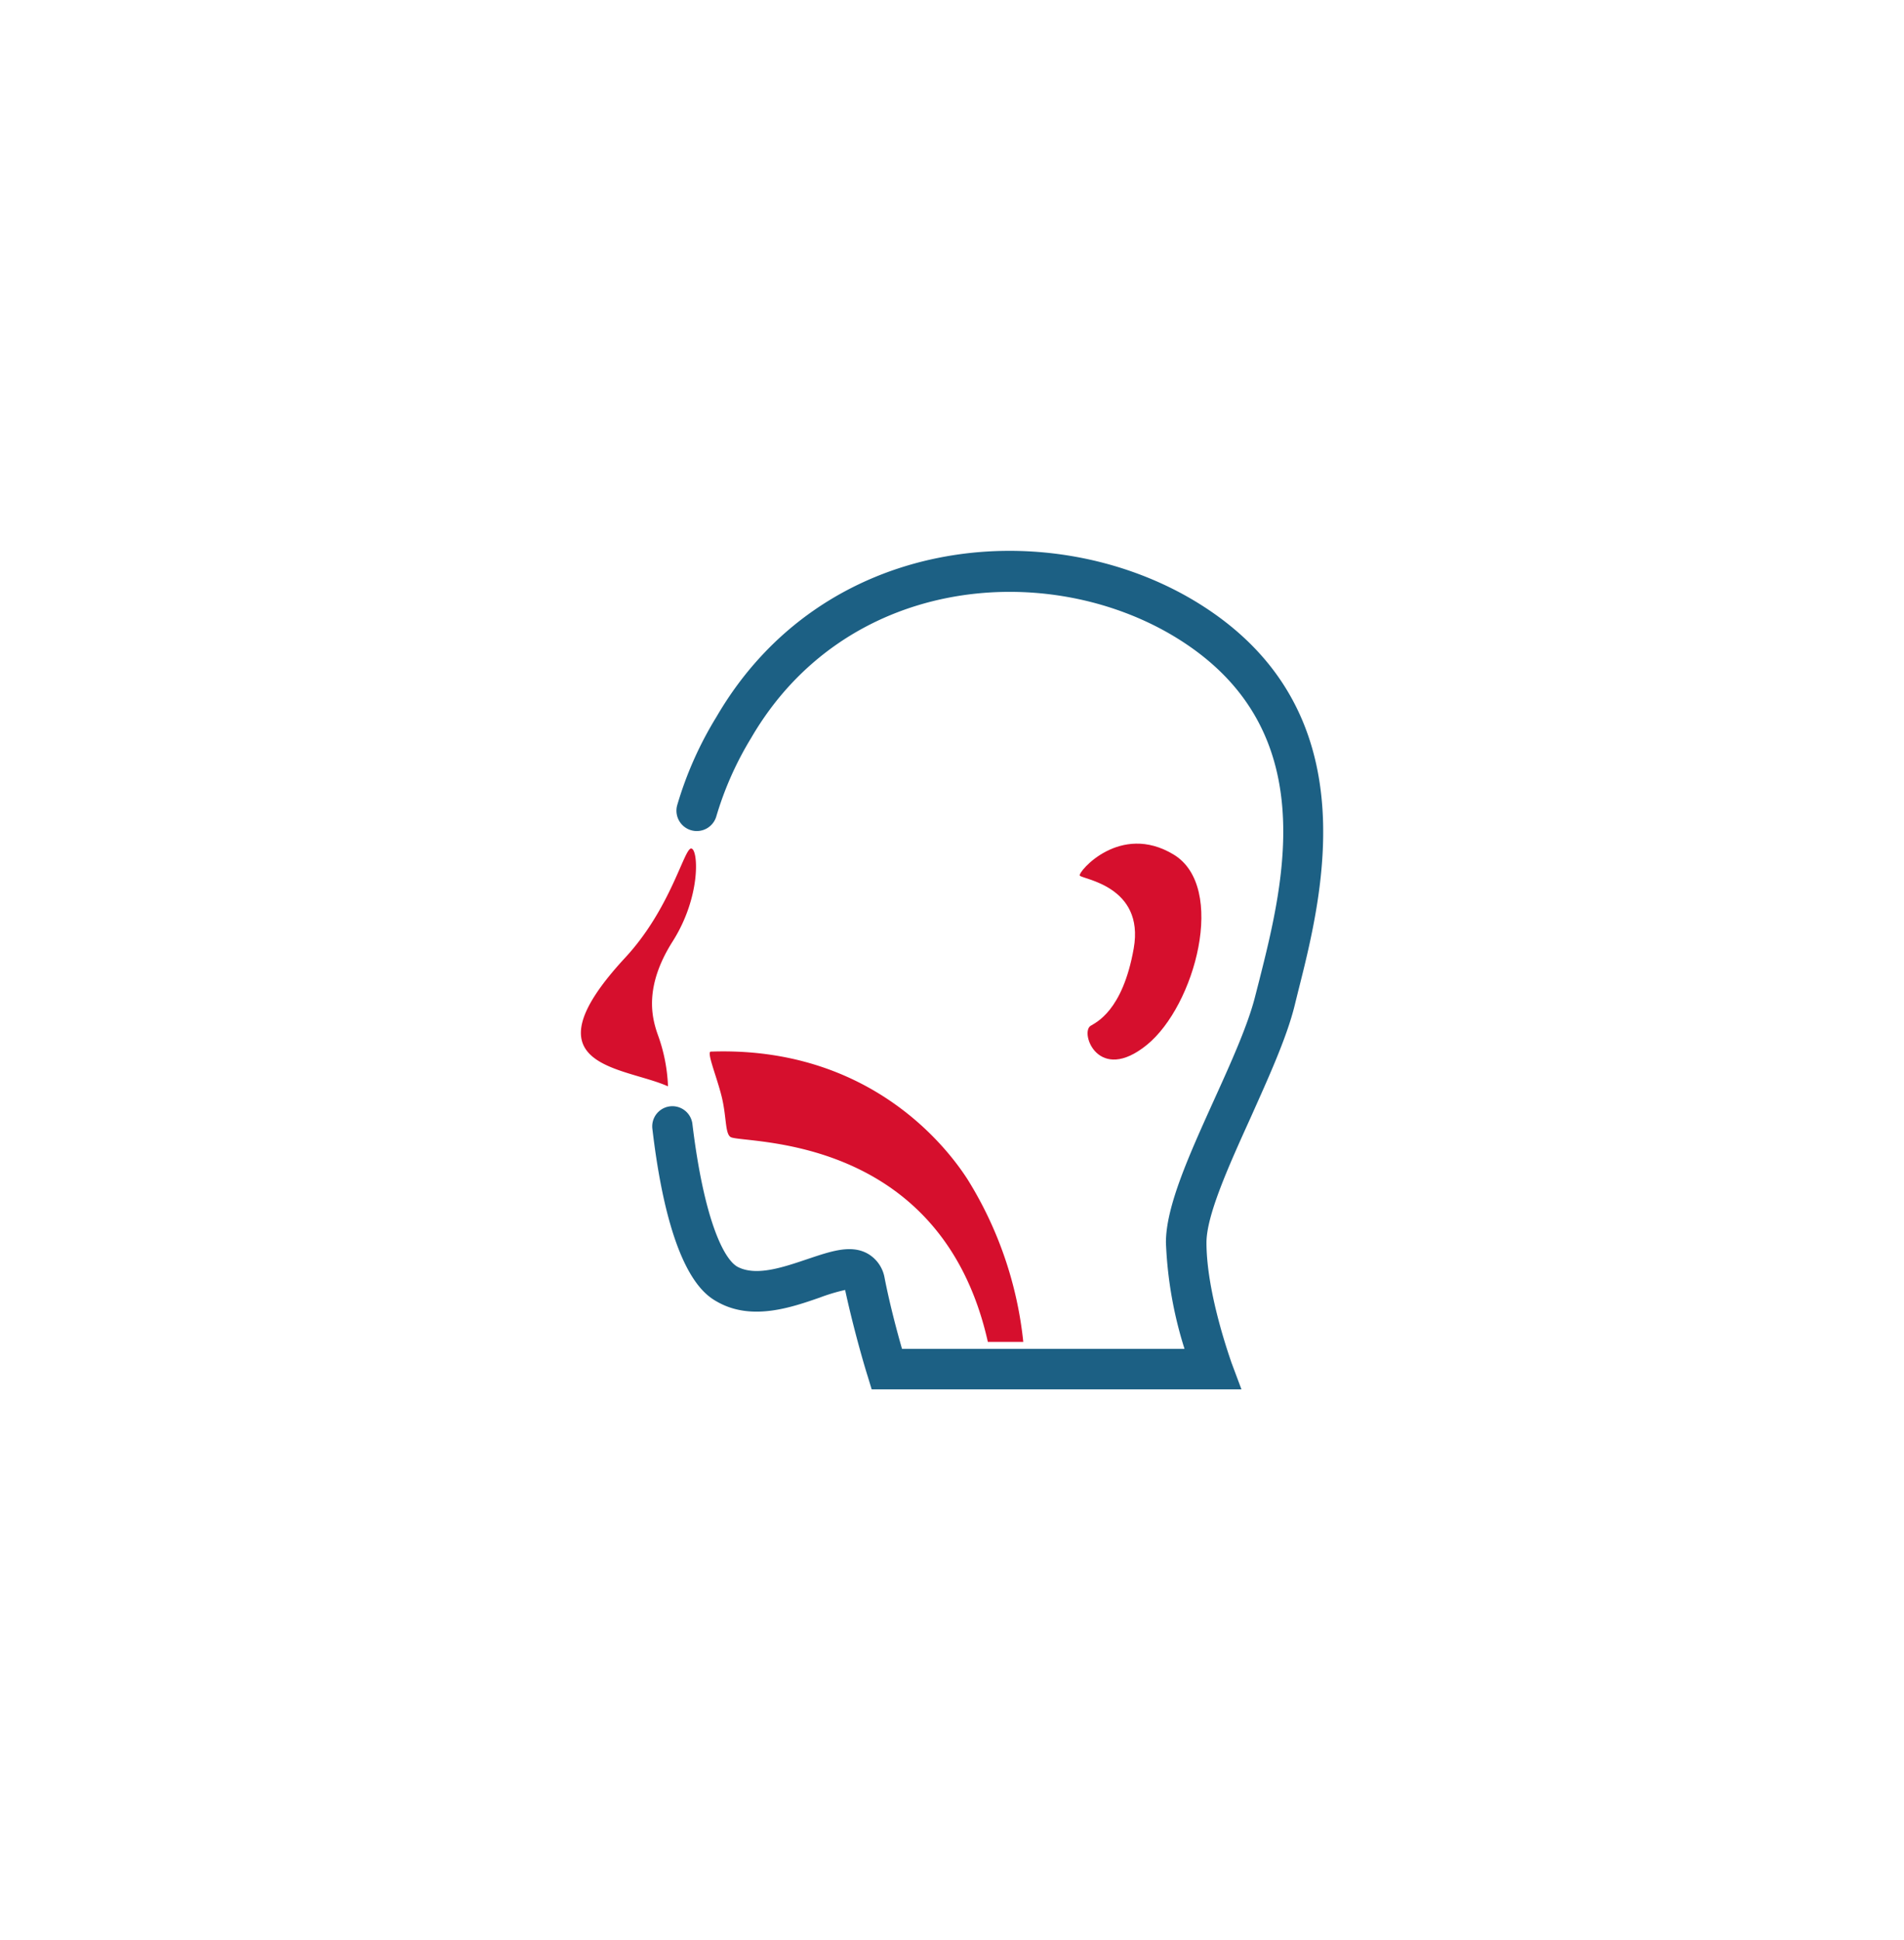 <svg id="Layer_1" data-name="Layer 1" xmlns="http://www.w3.org/2000/svg" viewBox="0 0 219.3 223.45"><path d="M75.75,119.12c-.68-1.94-1.59-5.47,1.73-10.71S80.42,97.7,79.6,97.72s-2.35,6.92-7.59,12.57c-11.75,12.69-.23,12.51,4.93,14.82A19.45,19.45,0,0,0,75.75,119.12Z" fill="#d60f2d"/><path d="M137.11,68.92c-16.79-9.73-42.42-7.28-54.59,13.64A41.84,41.84,0,0,0,78,92.73,2.33,2.33,0,1,0,82.51,94a38,38,0,0,1,4-9c10.72-18.45,33.39-20.57,48.23-12C152.47,83.28,148,101.2,145,113.06l-.42,1.63c-.82,3.32-2.83,7.76-4.78,12.06-2.83,6.26-5.51,12.17-5.51,16.34a46.39,46.39,0,0,0,2.14,12.25H103.89c-.52-1.82-1.37-4.94-2-8.15a4,4,0,0,0-1.93-2.8c-1.94-1.1-4.26-.29-7,.63s-5.85,2-8,.88c-1.67-.91-3.91-5.7-5.21-16.46a2.32,2.32,0,1,0-4.61.56c2,17,6.23,19.24,7.61,20,3.92,2.13,8.41.57,11.69-.57a21.44,21.44,0,0,1,2.9-.87c1.08,5,2.49,9.62,2.56,9.81l.5,1.64h42.59l-1.17-3.13c0-.08-2.86-7.82-2.86-13.77,0-3.17,2.59-8.89,5.1-14.43,2-4.48,4.13-9.13,5.05-12.86l.41-1.66C152.46,102.55,157.85,81,137.11,68.92Z" fill="#1c6084"/><path d="M125.6,118.15c-1.23.82.93,6.7,6.49,2.19s9.25-18.21,3.08-21.93-11,2-10.81,2.42,7.5,1.15,6.22,8.4S126.2,117.76,125.6,118.15Z" fill="#d60f2d"/><path d="M83.15,126.41c.54,2.3.36,4.13,1,4.54,1.36.81,24.19-.63,29.63,23.59h4.08a44,44,0,0,0-6.42-18.72c-2.64-4.11-11.64-15.34-29.57-14.71C81.34,121.13,82.6,124.1,83.15,126.41Z" fill="#d60f2d"/></svg>